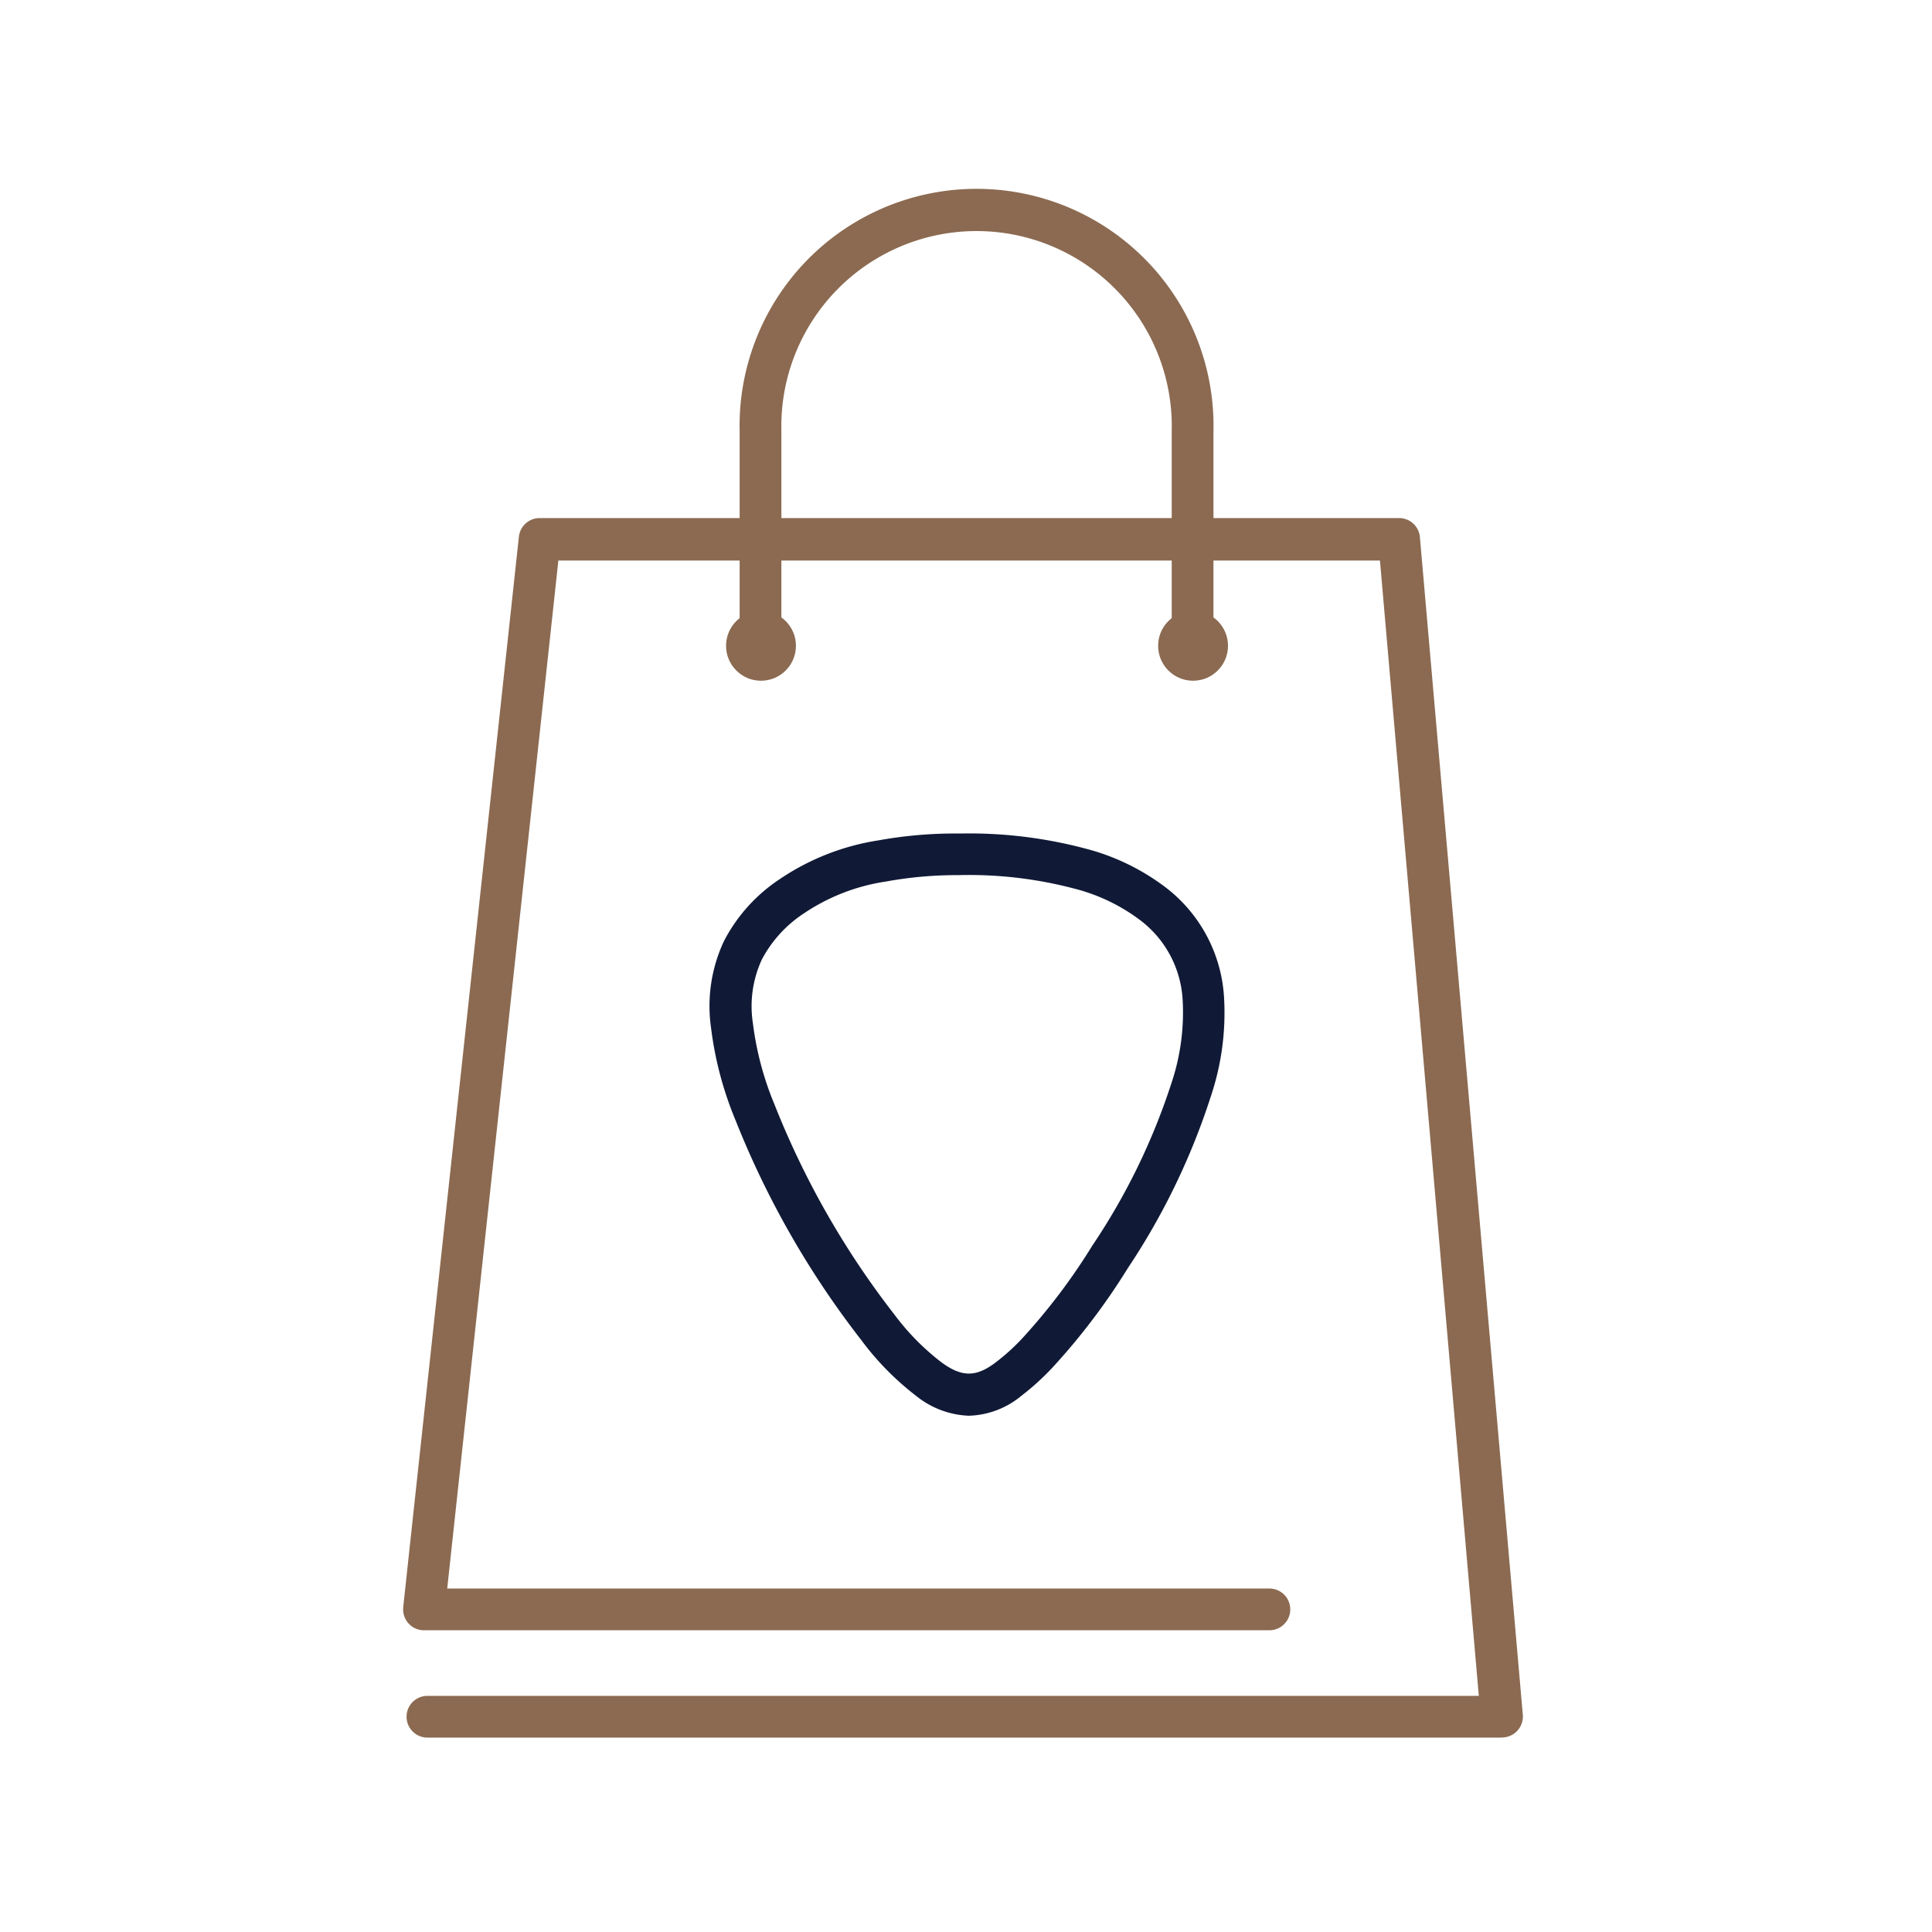 <svg id="Layer_1" data-name="Layer 1" xmlns="http://www.w3.org/2000/svg" viewBox="0 0 162 162"><defs><style>.cls-1{fill:#8b6a51;}.cls-2{fill:#101a36;}</style></defs><title>01market</title><path class="cls-1" d="M125.94,145.7H35.84a1.75,1.75,0,0,1,0-3.5H124L115.71,47H46.82L37.5,133.2h68.94a1.75,1.75,0,0,1,0,3.5H35.55a1.74,1.74,0,0,1-1.3-.58,1.78,1.78,0,0,1-.44-1.36L43.51,45a1.75,1.75,0,0,1,1.74-1.56h72.06a1.75,1.75,0,0,1,1.75,1.6l8.63,98.75a1.76,1.76,0,0,1-1.75,1.9Z"/><circle class="cls-1" cx="63.81" cy="54.15" r="2.93"/><circle class="cls-1" cx="100.04" cy="54.15" r="2.93"/><path class="cls-2" d="M81.24,118.71a7.45,7.45,0,0,1-4.39-1.64,23.66,23.66,0,0,1-4.62-4.69A75.13,75.13,0,0,1,61.67,93.92a29.52,29.52,0,0,1-2.05-7.75,12.83,12.83,0,0,1,1.09-7.27,13.88,13.88,0,0,1,4.68-5.19,20.3,20.3,0,0,1,8.24-3.24,36.33,36.33,0,0,1,6.78-.58h.17A38,38,0,0,1,91,71.15a18.94,18.94,0,0,1,6.87,3.36,12.53,12.53,0,0,1,4.77,9.17,22,22,0,0,1-1.08,8.16,57.92,57.92,0,0,1-7,14.51,54.9,54.9,0,0,1-6.28,8.29,21.34,21.34,0,0,1-2.65,2.41A7.2,7.2,0,0,1,81.24,118.71ZM80,73.38a33.34,33.34,0,0,0-5.73.54,16.69,16.69,0,0,0-6.85,2.66,10.46,10.46,0,0,0-3.54,3.88,9.34,9.34,0,0,0-.75,5.33,26,26,0,0,0,1.82,6.84A71.47,71.47,0,0,0,75,110.23a20.38,20.38,0,0,0,3.94,4c1.71,1.26,2.91,1.26,4.56,0a17.4,17.4,0,0,0,2.21-2,51.14,51.14,0,0,0,5.88-7.78,54.39,54.39,0,0,0,6.64-13.64,18.61,18.61,0,0,0,.94-6.88h0a9,9,0,0,0-3.47-6.7,15.51,15.51,0,0,0-5.62-2.72,34.59,34.59,0,0,0-9.68-1.13Z"/><path class="cls-1" d="M100,55.9a1.76,1.76,0,0,1-1.75-1.75v-18a16.37,16.37,0,1,0-32.73,0v18a1.75,1.75,0,1,1-3.5,0v-18a19.87,19.87,0,1,1,39.73,0v18A1.75,1.75,0,0,1,100,55.9Z"/></svg>